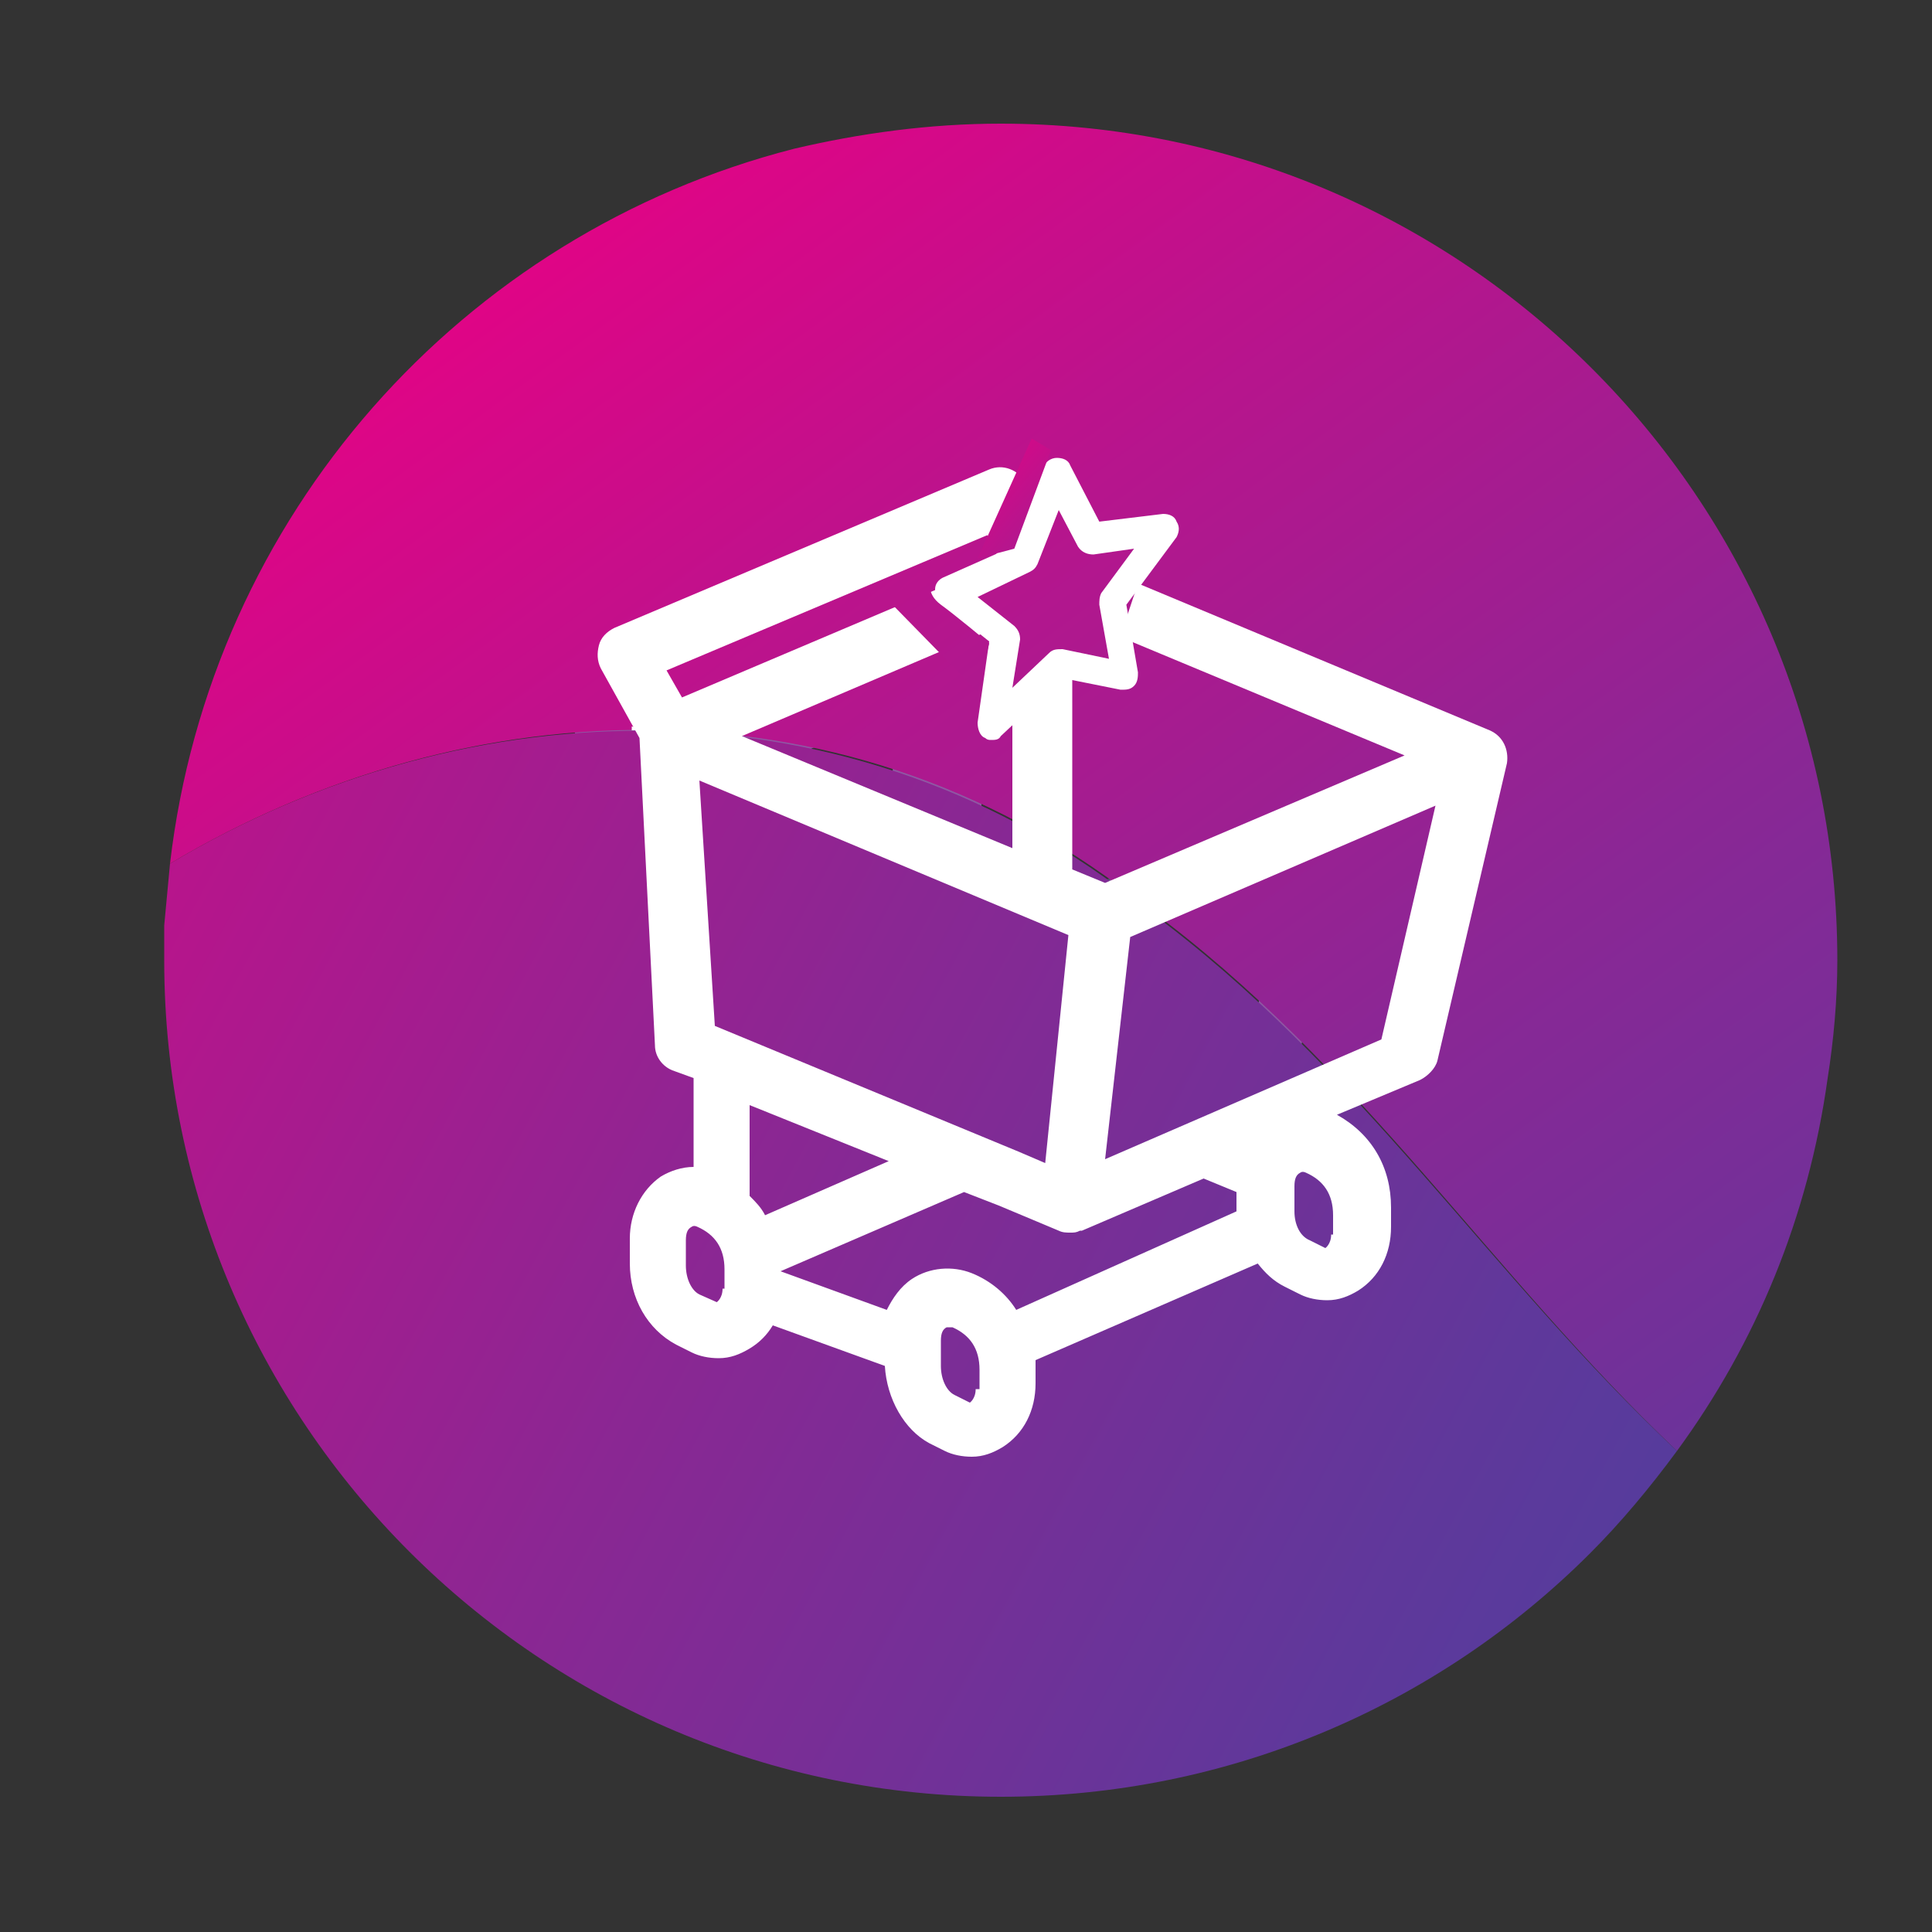 <?xml version="1.0" encoding="utf-8"?>
<!-- Generator: Adobe Illustrator 26.0.1, SVG Export Plug-In . SVG Version: 6.00 Build 0)  -->
<svg version="1.1" id="Layer_1" xmlns="http://www.w3.org/2000/svg" xmlns:xlink="http://www.w3.org/1999/xlink" x="0px" y="0px"
	 viewBox="0 0 100 100" style="enable-background:new 0 0 100 100;" xml:space="preserve">
<rect x="0" y="0" width="100" height="100" fill="#333333" stroke="none"/>
<style type="text/css">
	.st0{fill:#445664;}
	.st1{fill:#8F57A3;}
	.st2{fill:url(#SVGID_1_);}
	.st3{fill:url(#SVGID_00000165215694635416175320000006508480857503166887_);}
	.st4{fill:#FFFFFF;}
	.st5{fill:url(#SVGID_00000068664300476948916040000015517605197936655790_);}
	.st6{fill:url(#SVGID_00000072261145905440800770000000454811744004240260_);}
	.st7{fill:url(#SVGID_00000129918836634733926180000016993312168491916714_);}
</style>
<g>
	<path class="st0" d="M47.1,41.7c-0.2,0-0.3,0-0.5-0.1c-0.4-0.2-0.6-0.6-0.5-1l0.5-3.4l-2-1.6c-0.3-0.2-0.4-0.6-0.4-0.9
		c0-0.3,0.3-0.6,0.6-0.8l3-1.3l1.3-3.4c0.1-0.4,0.5-0.6,0.9-0.6s0.8,0.2,0.9,0.5l1.2,2.3l2.6-0.3c0.4-0.1,0.8,0.1,1,0.5
		c0.2,0.3,0.2,0.8-0.1,1.1l-2.2,2.9l0.5,2.9c0.1,0.3-0.1,0.7-0.3,0.9s-0.6,0.3-0.9,0.3l-2.4-0.5l-2.6,2.5
		C47.6,41.6,47.3,41.7,47.1,41.7z M47.1,35l1.2,0.9c0.3,0.2,0.4,0.6,0.4,0.9L48.5,38l0.9-0.8c0.2-0.2,0.6-0.3,0.9-0.3l1.5,0.3
		l-0.3-1.9c0-0.3,0-0.5,0.2-0.8l1-1.3l-1,0.1c-0.4,0.1-0.8-0.2-1-0.5l-0.5-0.9l-0.7,1.7c-0.1,0.2-0.3,0.4-0.5,0.5L47.1,35z"/>
</g>
<path class="st0" d="M69.3,40.8l-15.7-6.6l-0.5,1.6v1L65.5,42l-13.3,5.7l-1.4-0.6v-9.4h-0.1l-2.5,1.6v6.8l-12-5l11.1-4.8l-1.9-1.5
	l3.3-1.5l0.6-2.4l-0.5-1c-0.3-0.6-1-0.8-1.6-0.6l-16.7,7c-0.3,0.1-0.6,0.4-0.7,0.8c-0.1,0.3-0.1,0.7,0.1,1l1.7,3.1L32,55
	c0,0.5,0.3,0.9,0.8,1.1l0.9,0.4v3.9c-0.5,0-1,0.1-1.5,0.4c-0.9,0.6-1.4,1.6-1.4,2.8v1.1c0,1.5,0.8,3,2,3.6l0.7,0.4
	c0.4,0.2,0.8,0.3,1.2,0.3c0.5,0,1-0.1,1.4-0.4s0.7-0.6,1-1l5,1.8c0.1,1.5,0.8,2.8,2,3.4l0.7,0.4c0.4,0.2,0.8,0.3,1.2,0.3
	c0.5,0,1-0.1,1.4-0.4c0.9-0.6,1.5-1.7,1.5-2.8v-0.8c0-0.1,0-0.1,0-0.2l9.9-4.3c0.3,0.4,0.7,0.8,1.2,1l0.7,0.4
	c0.4,0.2,0.8,0.3,1.2,0.3c0.5,0,1-0.1,1.4-0.4c0.9-0.6,1.5-1.7,1.5-2.8v-0.8c0-1.8-0.9-3.3-2.4-4.1l3.7-1.6c0.4-0.2,0.7-0.5,0.8-0.9
	L70,42.3C70.2,41.7,69.9,41.1,69.3,40.8z M33.3,39.4l-0.7-1.2l14.3-6l0.6,1.2L33.3,39.4z M35.1,65.8c0,0.4-0.2,0.6-0.3,0.6l0,0
	L34.1,66c-0.4-0.2-0.6-0.7-0.6-1.3v-1.1c0-0.3,0.1-0.5,0.2-0.6c0,0,0.1-0.1,0.2,0c0.8,0.3,1.2,1,1.2,1.9
	C35.1,64.9,35.1,65.8,35.1,65.8z M34.8,54l-0.7-10.9L50.6,50l-1,10.2l-1.2-0.5L34.8,54z M37,62.5c-0.2-0.3-0.4-0.6-0.7-0.9v-4
	l6.2,2.5L37,62.5z M46.4,70.2c0,0.4-0.2,0.6-0.3,0.6l0,0l0,0l-0.7-0.4c-0.4-0.2-0.6-0.7-0.6-1.3V68c0-0.3,0.1-0.6,0.2-0.6
	c0,0,0,0,0.1,0h0.1c0.8,0.3,1.2,1,1.2,1.9V70.2z M48.2,66.7c-0.5-0.7-1.1-1.3-2-1.6c-0.9-0.4-1.9-0.3-2.7,0.2
	c-0.5,0.3-0.9,0.8-1.1,1.4L37.7,65l8.1-3.5l1.5,0.6l2.7,1.1c0.2,0.1,0.3,0.1,0.5,0.1l0,0c0.2,0,0.3,0,0.4-0.1l0,0l5.4-2.3l1.5,0.6
	v0.8v0.1L48.2,66.7z M62.3,63.3c0,0.4-0.2,0.6-0.3,0.6l0,0l-0.7-0.4c-0.4-0.2-0.6-0.7-0.6-1.3v-1.1c0-0.3,0.1-0.6,0.2-0.6
	c0,0,0.1-0.1,0.2,0c0.8,0.3,1.2,1,1.2,1.9C62.3,62.4,62.3,63.3,62.3,63.3z M64.5,54.7L52.2,60l1.1-9.9l13.6-5.8L64.5,54.7z"/>
<g>
	<path class="st1" d="M47.1,41.7c-0.2,0-0.3,0-0.5-0.1c-0.4-0.2-0.6-0.6-0.5-1l0.5-3.4l-2-1.6c-0.3-0.2-0.4-0.6-0.4-0.9
		c0-0.3,0.3-0.6,0.6-0.8l3-1.3l1.3-3.4c0.1-0.4,0.5-0.6,0.9-0.6s0.8,0.2,0.9,0.5l1.2,2.3l2.6-0.3c0.4-0.1,0.8,0.1,1,0.5
		c0.2,0.3,0.2,0.8-0.1,1.1l-2.2,2.9l0.5,2.9c0.1,0.3-0.1,0.7-0.3,0.9s-0.6,0.3-0.9,0.3L50.4,39l-2.6,2.4
		C47.6,41.6,47.3,41.7,47.1,41.7z M47.1,35l1.2,0.9c0.3,0.2,0.4,0.6,0.4,0.9L48.5,38l0.9-0.8c0.2-0.2,0.6-0.3,0.9-0.3l1.5,0.3
		l-0.3-1.9c0-0.3,0-0.5,0.2-0.8l1-1.3l-1,0.1c-0.4,0.1-0.8-0.2-1-0.5l-0.5-0.9l-0.7,1.7c-0.1,0.2-0.3,0.4-0.5,0.5L47.1,35z"/>
</g>
<path class="st1" d="M69.3,40.9l-15.7-6.6l-0.5,1.6v1l12.4,5.2l-13.3,5.7l-1.4-0.6v-9.4h-0.1l-2.5,1.6v6.8l-12-5l11.1-4.7L45.4,35
	l3.3-1.5l0.6-2.4l-0.5-1c-0.3-0.6-1-0.8-1.6-0.6l-16.7,7c-0.3,0.1-0.6,0.4-0.7,0.8c-0.1,0.3-0.1,0.7,0.1,1l1.7,3.1L32,55
	c0,0.5,0.3,0.9,0.8,1.1l0.9,0.4v3.9c-0.5,0-1,0.1-1.5,0.4c-0.9,0.6-1.4,1.6-1.4,2.8v1.1c0,1.5,0.8,3,2,3.6l0.7,0.4
	c0.4,0.2,0.8,0.3,1.2,0.3c0.5,0,1-0.1,1.4-0.4s0.7-0.6,1-1l5,1.8c0.1,1.5,0.8,2.8,2,3.4l0.7,0.4c0.4,0.2,0.8,0.3,1.2,0.3
	c0.5,0,1-0.1,1.4-0.4c0.9-0.6,1.5-1.6,1.5-2.8v-0.8c0-0.1,0-0.1,0-0.2l9.9-4.3c0.3,0.4,0.7,0.8,1.2,1l0.7,0.4
	c0.4,0.2,0.8,0.3,1.2,0.3c0.5,0,1-0.1,1.4-0.4c0.9-0.6,1.5-1.6,1.5-2.8v-0.8c0-1.8-0.9-3.3-2.4-4.1l3.7-1.6c0.4-0.2,0.7-0.5,0.8-0.9
	L70,42.4C70.2,41.7,69.9,41.1,69.3,40.9z M33.3,39.4l-0.7-1.2l14.3-6l0.6,1.2L33.3,39.4z M35.1,65.8c0,0.4-0.2,0.6-0.3,0.6l0,0
	L34.1,66c-0.4-0.2-0.6-0.7-0.6-1.3v-1.1c0-0.3,0.1-0.5,0.2-0.6c0,0,0.1-0.1,0.2,0c0.8,0.3,1.2,1,1.2,1.9L35.1,65.8z M34.8,54
	l-0.7-11l16.5,7l-1.1,10.2l-1.2-0.5L34.8,54z M37,62.5c-0.2-0.3-0.4-0.6-0.7-0.9v-4l6.2,2.5L37,62.5z M46.4,70.2
	c0,0.4-0.2,0.6-0.3,0.6l0,0l0,0l-0.7-0.4c-0.4-0.2-0.6-0.7-0.6-1.3V68c0-0.3,0.1-0.6,0.2-0.6c0,0,0,0,0.1,0h0.1
	c0.8,0.3,1.2,1,1.2,1.9V70.2z M48.2,66.7c-0.5-0.7-1.1-1.3-2-1.6c-0.9-0.4-1.9-0.3-2.7,0.2c-0.5,0.3-0.9,0.8-1.1,1.4L37.7,65
	l8.1-3.5l1.5,0.6l2.7,1.1c0.2,0.1,0.3,0.1,0.5,0.1l0,0c0.2,0,0.3,0,0.4-0.1l0,0l5.4-2.3l1.5,0.6v0.8v0.1L48.2,66.7z M62.2,63.4
	c0,0.4-0.2,0.6-0.3,0.6l0,0l-0.7-0.4c-0.4-0.2-0.6-0.7-0.6-1.3v-1.1c0-0.3,0.1-0.6,0.2-0.6c0,0,0.1-0.1,0.2,0c0.8,0.3,1.2,1,1.2,1.9
	L62.2,63.4z M64.5,54.7L52.1,60l1.2-9.9l13.6-5.8L64.5,54.7z"/>
<linearGradient id="SVGID_1_" gradientUnits="userSpaceOnUse" x1="-22.88" y1="30.255" x2="250.163" y2="177.475">
	<stop  offset="0" style="stop-color:#EB0082"/>
	<stop  offset="0.104" style="stop-color:#BB138B"/>
	<stop  offset="0.224" style="stop-color:#8A2793"/>
	<stop  offset="0.348" style="stop-color:#5F389B"/>
	<stop  offset="0.473" style="stop-color:#3D46A1"/>
	<stop  offset="0.599" style="stop-color:#2250A6"/>
	<stop  offset="0.728" style="stop-color:#0F58A9"/>
	<stop  offset="0.86" style="stop-color:#045DAB"/>
	<stop  offset="1" style="stop-color:#005EAC"/>
</linearGradient>
<path class="st2" d="M59.4,47.1C44.2,34.8,24.2,35.5,8.8,44.7c-0.1,1.1-0.2,2.1-0.3,3.2c0,0.6,0,1.2,0,1.8C8.5,73.6,27.9,93,51.8,93
	c11.9,0,22.7-4.8,30.5-12.6c1.6-1.6,3.1-3.4,4.5-5.3C77.1,66,70.4,55.2,59.4,47.1z"/>
<linearGradient id="SVGID_00000074419539795680957650000008354999073388369060_" gradientUnits="userSpaceOnUse" x1="26.41" y1="5.346" x2="201.135" y2="243.55">
	<stop  offset="0" style="stop-color:#EB0084"/>
	<stop  offset="0.104" style="stop-color:#BB138C"/>
	<stop  offset="0.224" style="stop-color:#8A2795"/>
	<stop  offset="0.348" style="stop-color:#5F389C"/>
	<stop  offset="0.473" style="stop-color:#3D46A2"/>
	<stop  offset="0.599" style="stop-color:#2250A6"/>
	<stop  offset="0.728" style="stop-color:#0F58A9"/>
	<stop  offset="0.86" style="stop-color:#045DAB"/>
	<stop  offset="1" style="stop-color:#005EAC"/>
</linearGradient>
<path style="fill:url(#SVGID_00000074419539795680957650000008354999073388369060_);" d="M95.1,49.7c0-23.9-19.4-43.3-43.3-43.3
	c-3.7,0-7.3,0.5-10.7,1.3c-17.2,4.4-30.2,19-32.3,37c15.4-9.2,35.4-10,50.6,2.3c11,8.1,17.7,18.9,27.4,28.1
	c4.1-5.6,6.8-12.1,7.8-19.3C94.9,53.9,95.1,51.8,95.1,49.7z"/>
<path class="st4" d="M32.7,37.8c0.3,0,0.6,0,0.8,0l-0.8-0.2L32.7,37.8z"/>
<g>
	<path class="st4" d="M51.3,38.3c-0.1,0-0.2,0-0.3-0.1c-0.3-0.1-0.4-0.5-0.4-0.8l0.6-4.2l-2.5-2c-0.2-0.2-0.3-0.4-0.3-0.7
		c0-0.3,0.2-0.5,0.4-0.6l3.6-1.6l1.6-4.1c0.1-0.3,0.4-0.5,0.7-0.5c0.3,0,0.6,0.1,0.7,0.4l1.5,2.9l3.3-0.4c0.3,0,0.6,0.1,0.7,0.4
		c0.2,0.3,0.1,0.6,0,0.8l-2.6,3.5l0.6,3.5c0,0.2,0,0.5-0.2,0.7c-0.2,0.2-0.4,0.2-0.7,0.2L55,35.1l-3.2,3
		C51.7,38.3,51.5,38.3,51.3,38.3z M50.6,30.9l1.9,1.5c0.2,0.2,0.3,0.4,0.3,0.7l-0.4,2.5l1.9-1.8c0.2-0.2,0.4-0.2,0.7-0.2l2.4,0.5
		l-0.5-2.8c0-0.2,0-0.4,0.1-0.6l1.7-2.3l-2.1,0.3c-0.3,0-0.6-0.1-0.8-0.4l-1-1.9l-1.1,2.8c-0.1,0.2-0.2,0.3-0.4,0.4L50.6,30.9z"/>
</g>
<path class="st4" d="M77.1,37.8l-18.2-7.6L58.3,32l0,1.1l14.4,6l-15.5,6.6l-1.7-0.7V34.2l-0.1,0L52.4,36v7.9l-14-5.8l12.9-5.5
	l-2.2-1.8L53,29l0.7-2.8L53.1,25c-0.4-0.7-1.2-1-1.9-0.7l-19.4,8.2c-0.4,0.2-0.7,0.5-0.8,0.9c-0.1,0.4-0.1,0.8,0.1,1.2l2,3.6
	l0.8,15.9c0,0.6,0.4,1.1,0.9,1.3l1.1,0.4v4.6c-0.6,0-1.2,0.2-1.7,0.5c-1,0.7-1.6,1.9-1.6,3.2v1.3c0,1.8,0.9,3.4,2.4,4.2l0.8,0.4
	c0.4,0.2,0.9,0.3,1.4,0.3c0.6,0,1.1-0.2,1.6-0.5c0.5-0.3,0.9-0.7,1.2-1.2l5.8,2.1c0.1,1.7,1,3.3,2.3,4l0.8,0.4
	c0.4,0.2,0.9,0.3,1.4,0.3c0.6,0,1.1-0.2,1.6-0.5c1.1-0.7,1.7-1.9,1.7-3.3v-1c0-0.1,0-0.1,0-0.2l11.5-5c0.4,0.5,0.8,0.9,1.4,1.2
	l0.8,0.4c0.4,0.2,0.9,0.3,1.4,0.3c0.6,0,1.1-0.2,1.6-0.5c1.1-0.7,1.7-1.9,1.7-3.3v-1c0-2.1-1-3.8-2.8-4.8l4.3-1.8
	c0.4-0.2,0.8-0.6,0.9-1L78,39.5C78.1,38.8,77.8,38.1,77.1,37.8z M35.3,36.1l-0.8-1.4l16.6-7l0.7,1.4L35.3,36.1z M37.4,66.7
	c0,0.5-0.3,0.7-0.3,0.7c0,0,0,0,0,0L36.2,67c-0.4-0.2-0.7-0.8-0.7-1.5v-1.3c0-0.4,0.1-0.6,0.3-0.7c0,0,0.1-0.1,0.3,0
	c0.9,0.4,1.4,1.1,1.4,2.2V66.7z M37,53.1l-0.8-12.7l19.1,8l-1.2,11.8l-1.4-0.6L37,53.1z M39.6,62.9c-0.2-0.4-0.5-0.7-0.8-1v-4.7
	l7.2,2.9L39.6,62.9z M50.5,71.9c0,0.5-0.3,0.7-0.3,0.7c0,0,0,0,0,0v0l-0.8-0.4c-0.4-0.2-0.7-0.8-0.7-1.5v-1.3c0-0.4,0.1-0.6,0.3-0.7
	c0,0,0,0,0.1,0c0,0,0.1,0,0.2,0c0.9,0.4,1.4,1.1,1.4,2.2V71.9z M52.6,67.8c-0.5-0.8-1.3-1.5-2.3-1.9c-1-0.4-2.2-0.3-3.1,0.3
	c-0.6,0.4-1,1-1.3,1.6l-5.5-2l9.5-4.1l1.8,0.7l3.1,1.3c0.2,0.1,0.4,0.1,0.6,0.1c0,0,0,0,0,0c0.2,0,0.3,0,0.5-0.1c0,0,0,0,0.1,0
	l6.3-2.7l1.7,0.7v0.9c0,0,0,0.1,0,0.1L52.6,67.8z M68.9,63.9c0,0.5-0.3,0.7-0.3,0.7c0,0,0,0,0,0l-0.8-0.4C67.3,64,67,63.4,67,62.7
	v-1.3c0-0.4,0.1-0.6,0.3-0.7c0,0,0.1-0.1,0.3,0c0.9,0.4,1.4,1.1,1.4,2.2V63.9z M71.5,53.8L57.2,60l1.3-11.5l15.8-6.8L71.5,53.8z"/>
<linearGradient id="SVGID_00000183211796446923791040000009861131682945510304_" gradientUnits="userSpaceOnUse" x1="32.312" y1="9.987" x2="169.781" y2="197.4">
	<stop  offset="0" style="stop-color:#EB0084"/>
	<stop  offset="0.104" style="stop-color:#BB138C"/>
	<stop  offset="0.224" style="stop-color:#8A2795"/>
	<stop  offset="0.348" style="stop-color:#5F389C"/>
	<stop  offset="0.473" style="stop-color:#3D46A2"/>
	<stop  offset="0.599" style="stop-color:#2250A6"/>
	<stop  offset="0.728" style="stop-color:#0F58A9"/>
	<stop  offset="0.86" style="stop-color:#045DAB"/>
	<stop  offset="1" style="stop-color:#005EAC"/>
</linearGradient>
<path style="fill:url(#SVGID_00000183211796446923791040000009861131682945510304_);" d="M50.6,35.8l0.6-2.5c0,0-1.8-1.5-2.5-2
	c-0.8-0.6-0.5-1.2-0.5-1.2l-0.6-0.6L46,31.1L50.6,35.8z"/>
<linearGradient id="SVGID_00000168113410395962446840000013074630910563001751_" gradientUnits="userSpaceOnUse" x1="45.793" y1="20.093" x2="45.793" y2="20.093">
	<stop  offset="0" style="stop-color:#EC135F"/>
	<stop  offset="1" style="stop-color:#AB1F68"/>
</linearGradient>
<path style="fill:url(#SVGID_00000168113410395962446840000013074630910563001751_);" d="M45.8,20.1"/>
<linearGradient id="SVGID_00000075865769866228175300000007466636357513137536_" gradientUnits="userSpaceOnUse" x1="49.103" y1="23.203" x2="86.142" y2="54.459">
	<stop  offset="0" style="stop-color:#EB0084"/>
	<stop  offset="0.104" style="stop-color:#BB138C"/>
	<stop  offset="0.224" style="stop-color:#8A2795"/>
	<stop  offset="0.348" style="stop-color:#5F389C"/>
	<stop  offset="0.473" style="stop-color:#3D46A2"/>
	<stop  offset="0.599" style="stop-color:#2250A6"/>
	<stop  offset="0.728" style="stop-color:#0F58A9"/>
	<stop  offset="0.86" style="stop-color:#045DAB"/>
	<stop  offset="1" style="stop-color:#005EAC"/>
</linearGradient>
<polygon style="fill:url(#SVGID_00000075865769866228175300000007466636357513137536_);" points="50.6,28.9 52.5,28.4 54.4,23.3 
	53.4,22.7 "/>
</svg>
